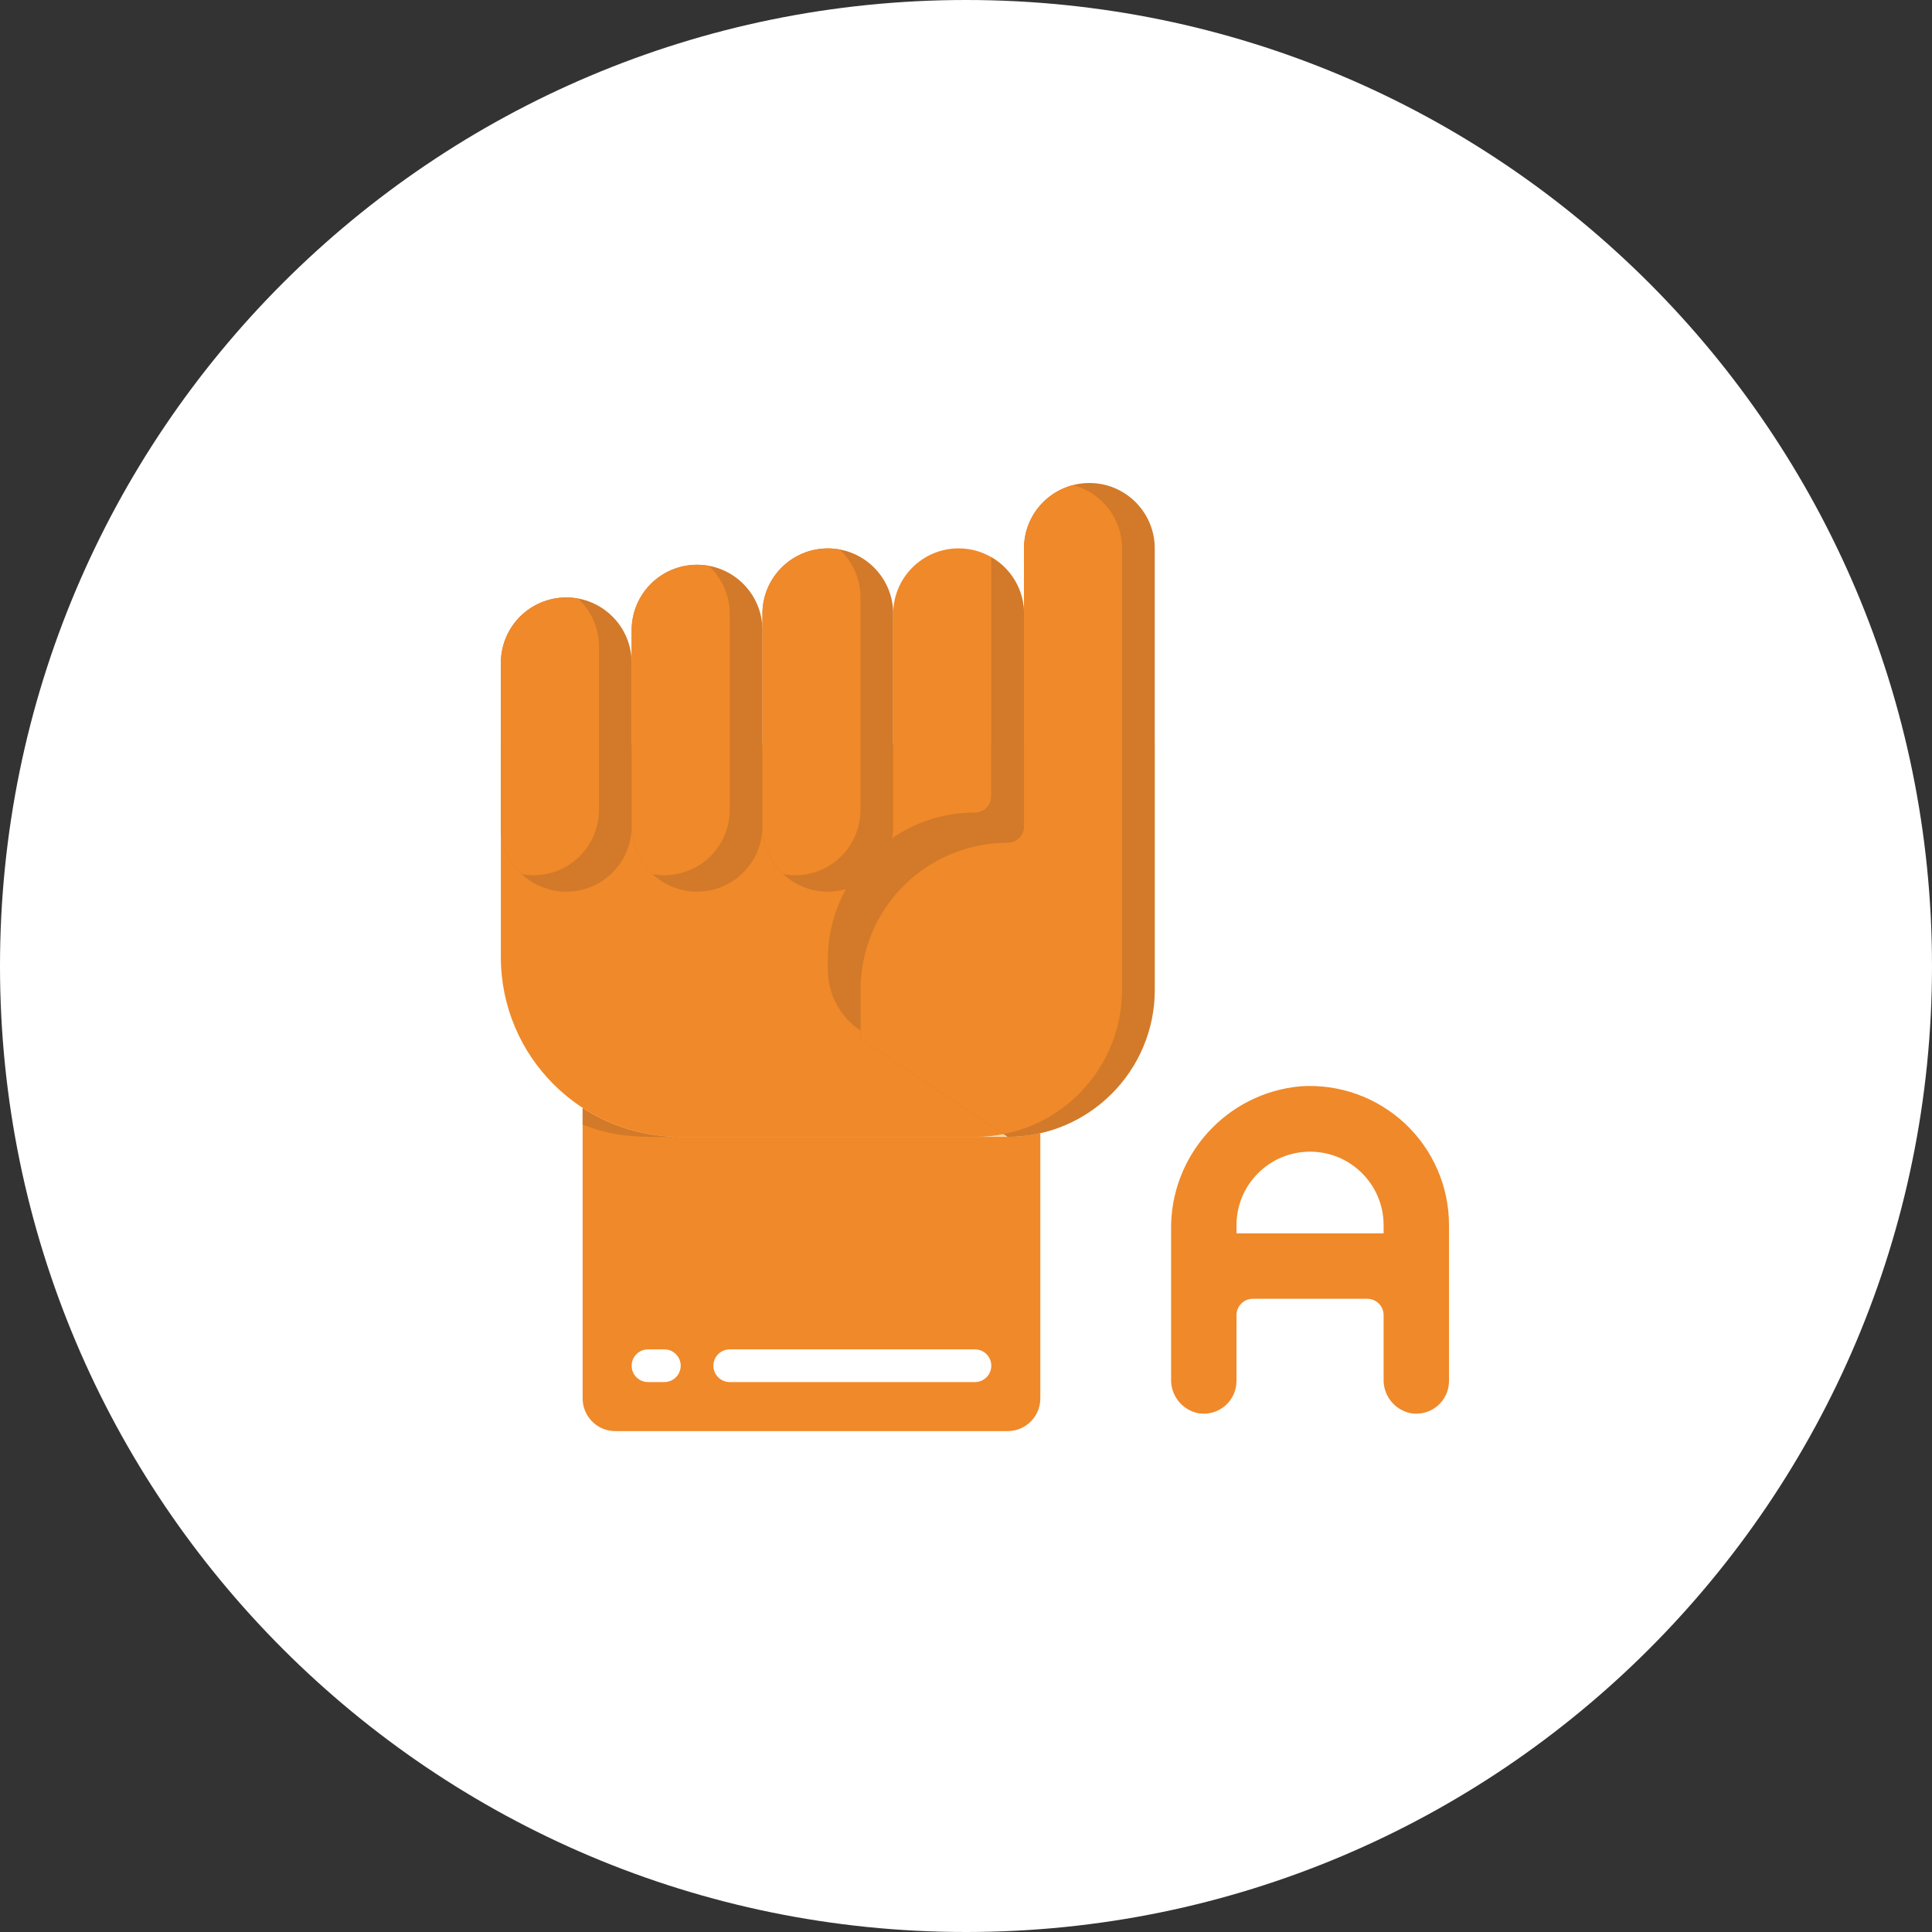 <svg xmlns="http://www.w3.org/2000/svg" width="108" height="108" viewBox="0 0 108 108" fill="none"><rect x="0" y="0" width="108" height="108" fill="#333333" stroke="none"/><path d="M54 108C83.823 108 108 83.823 108 54C108 24.177 83.823 0 54 0C24.177 0 0 24.177 0 54C0 83.823 24.177 108 54 108Z" fill="white"></path><path d="M58.155 63.351V78.172C58.155 79.182 57.337 80 56.328 80H34.397C33.387 80 32.569 79.182 32.569 78.172V61.925L58.155 63.351Z" fill="#F08929"></path><path d="M64.552 41.621V55.328C64.552 59.87 60.87 63.552 56.328 63.552H38.052C32.5 63.552 28 59.051 28 53.5V41.621H64.552Z" fill="#FDD7AD"></path><path d="M38.052 63.551C36.023 63.551 34.598 63.661 32.569 62.866V61.952C34.201 63.011 36.107 63.567 38.052 63.551Z" fill="#D27A29"></path><path d="M62.724 41.621V55.328C62.724 59.87 59.042 63.552 54.5 63.552H38.052C32.5 63.552 28 59.051 28 53.5V41.621H62.724Z" fill="#F08929"></path><path d="M35.31 37.052V46.19C35.31 48.208 33.674 49.845 31.655 49.845C29.637 49.845 28 48.208 28 46.19V37.052C28 35.033 29.637 33.397 31.655 33.397C33.674 33.397 35.31 35.033 35.31 37.052Z" fill="#D27A29"></path><path d="M33.483 36.138V45.276C33.481 46.36 32.999 47.387 32.166 48.081C31.334 48.774 30.236 49.062 29.17 48.867C28.424 48.176 28.001 47.206 28 46.19V37.052C28.001 35.968 28.483 34.941 29.316 34.247C30.149 33.554 31.247 33.266 32.313 33.461C33.058 34.152 33.482 35.122 33.483 36.138Z" fill="#F08929"></path><path d="M42.621 35.224V46.19C42.621 48.208 40.984 49.845 38.965 49.845C36.947 49.845 35.31 48.208 35.31 46.19V35.224C35.31 33.205 36.947 31.569 38.965 31.569C40.984 31.569 42.621 33.205 42.621 35.224Z" fill="#D27A29"></path><path d="M40.793 34.31V45.276C40.792 46.36 40.31 47.387 39.477 48.081C38.644 48.774 37.546 49.062 36.48 48.867C35.735 48.176 35.311 47.206 35.31 46.19V35.224C35.312 34.14 35.794 33.113 36.627 32.419C37.46 31.726 38.557 31.438 39.623 31.633C40.368 32.324 40.792 33.294 40.793 34.31Z" fill="#F08929"></path><path d="M49.931 34.31V46.19C49.931 48.208 48.294 49.845 46.276 49.845C44.257 49.845 42.621 48.208 42.621 46.19V34.31C42.621 32.292 44.257 30.655 46.276 30.655C48.294 30.655 49.931 32.292 49.931 34.31Z" fill="#D27A29"></path><path d="M48.103 33.397V45.276C48.102 46.36 47.62 47.387 46.787 48.081C45.954 48.774 44.856 49.062 43.79 48.867C43.045 48.176 42.621 47.206 42.621 46.19V34.31C42.622 33.227 43.104 32.199 43.937 31.506C44.77 30.812 45.868 30.524 46.934 30.719C47.679 31.41 48.103 32.38 48.103 33.397Z" fill="#F08929"></path><path d="M57.241 34.31V46.19C57.241 48.208 55.605 49.845 53.586 49.845C51.567 49.845 49.931 48.208 49.931 46.19V34.31C49.931 32.292 51.567 30.655 53.586 30.655C55.605 30.655 57.241 32.292 57.241 34.31Z" fill="#F08929"></path><path d="M57.241 34.31V46.19C57.227 48.081 55.773 49.649 53.889 49.805C52.005 49.962 50.312 48.655 49.986 46.793C51.32 45.896 52.893 45.422 54.5 45.431C55.005 45.431 55.414 45.022 55.414 44.517V31.149C56.544 31.801 57.24 33.006 57.241 34.31Z" fill="#D27A29"></path><path d="M37.138 77.258H36.224C35.719 77.258 35.31 76.849 35.31 76.345C35.31 75.84 35.719 75.431 36.224 75.431H37.138C37.643 75.431 38.052 75.84 38.052 76.345C38.052 76.849 37.643 77.258 37.138 77.258Z" fill="white"></path><path d="M54.5 77.258H40.793C40.288 77.258 39.879 76.849 39.879 76.345C39.879 75.84 40.288 75.431 40.793 75.431H54.5C55.005 75.431 55.414 75.84 55.414 76.345C55.414 76.849 55.005 77.258 54.5 77.258Z" fill="white"></path><path d="M72.703 60.724C68.557 61.097 65.401 64.604 65.465 68.765V77.072C65.429 78 66.072 78.817 66.982 79C67.518 79.092 68.067 78.941 68.481 78.588C68.894 78.235 69.128 77.716 69.121 77.172V73.517C69.121 73.012 69.53 72.603 70.034 72.603H76.431C76.936 72.603 77.345 73.012 77.345 73.517V77.072C77.308 78 77.951 78.817 78.862 79C79.397 79.092 79.947 78.941 80.36 78.588C80.773 78.235 81.008 77.716 81 77.172V68.491C81.002 66.337 80.111 64.278 78.538 62.806C76.965 61.334 74.852 60.58 72.703 60.724ZM69.121 68.948V68.491C69.121 66.22 70.962 64.379 73.233 64.379C75.504 64.379 77.345 66.22 77.345 68.491V68.948H69.121Z" fill="#F08929"></path><path d="M64.552 30.655V55.328C64.552 59.87 60.869 63.552 56.327 63.552L48.103 58.069V55.328C48.103 50.785 51.785 47.103 56.327 47.103C56.832 47.103 57.241 46.694 57.241 46.19V30.655C57.241 28.637 58.878 27 60.896 27C62.915 27 64.552 28.637 64.552 30.655Z" fill="#D27A29"></path><path d="M62.724 30.655V55.328C62.725 59.254 59.95 62.633 56.099 63.396L48.103 58.069V55.328C48.103 50.785 51.785 47.103 56.327 47.103C56.832 47.103 57.241 46.694 57.241 46.19V30.655C57.242 28.989 58.37 27.535 59.983 27.119C61.595 27.535 62.723 28.989 62.724 30.655Z" fill="#F08929"></path><path d="M57.241 41.621V46.19C57.241 46.694 56.832 47.103 56.328 47.103C51.785 47.103 48.103 50.785 48.103 55.328V57.612C46.962 56.853 46.276 55.574 46.276 54.203V53.655C46.276 49.113 49.958 45.431 54.5 45.431C55.005 45.431 55.414 45.022 55.414 44.517V41.621H57.241Z" fill="#D27A29"></path></svg>